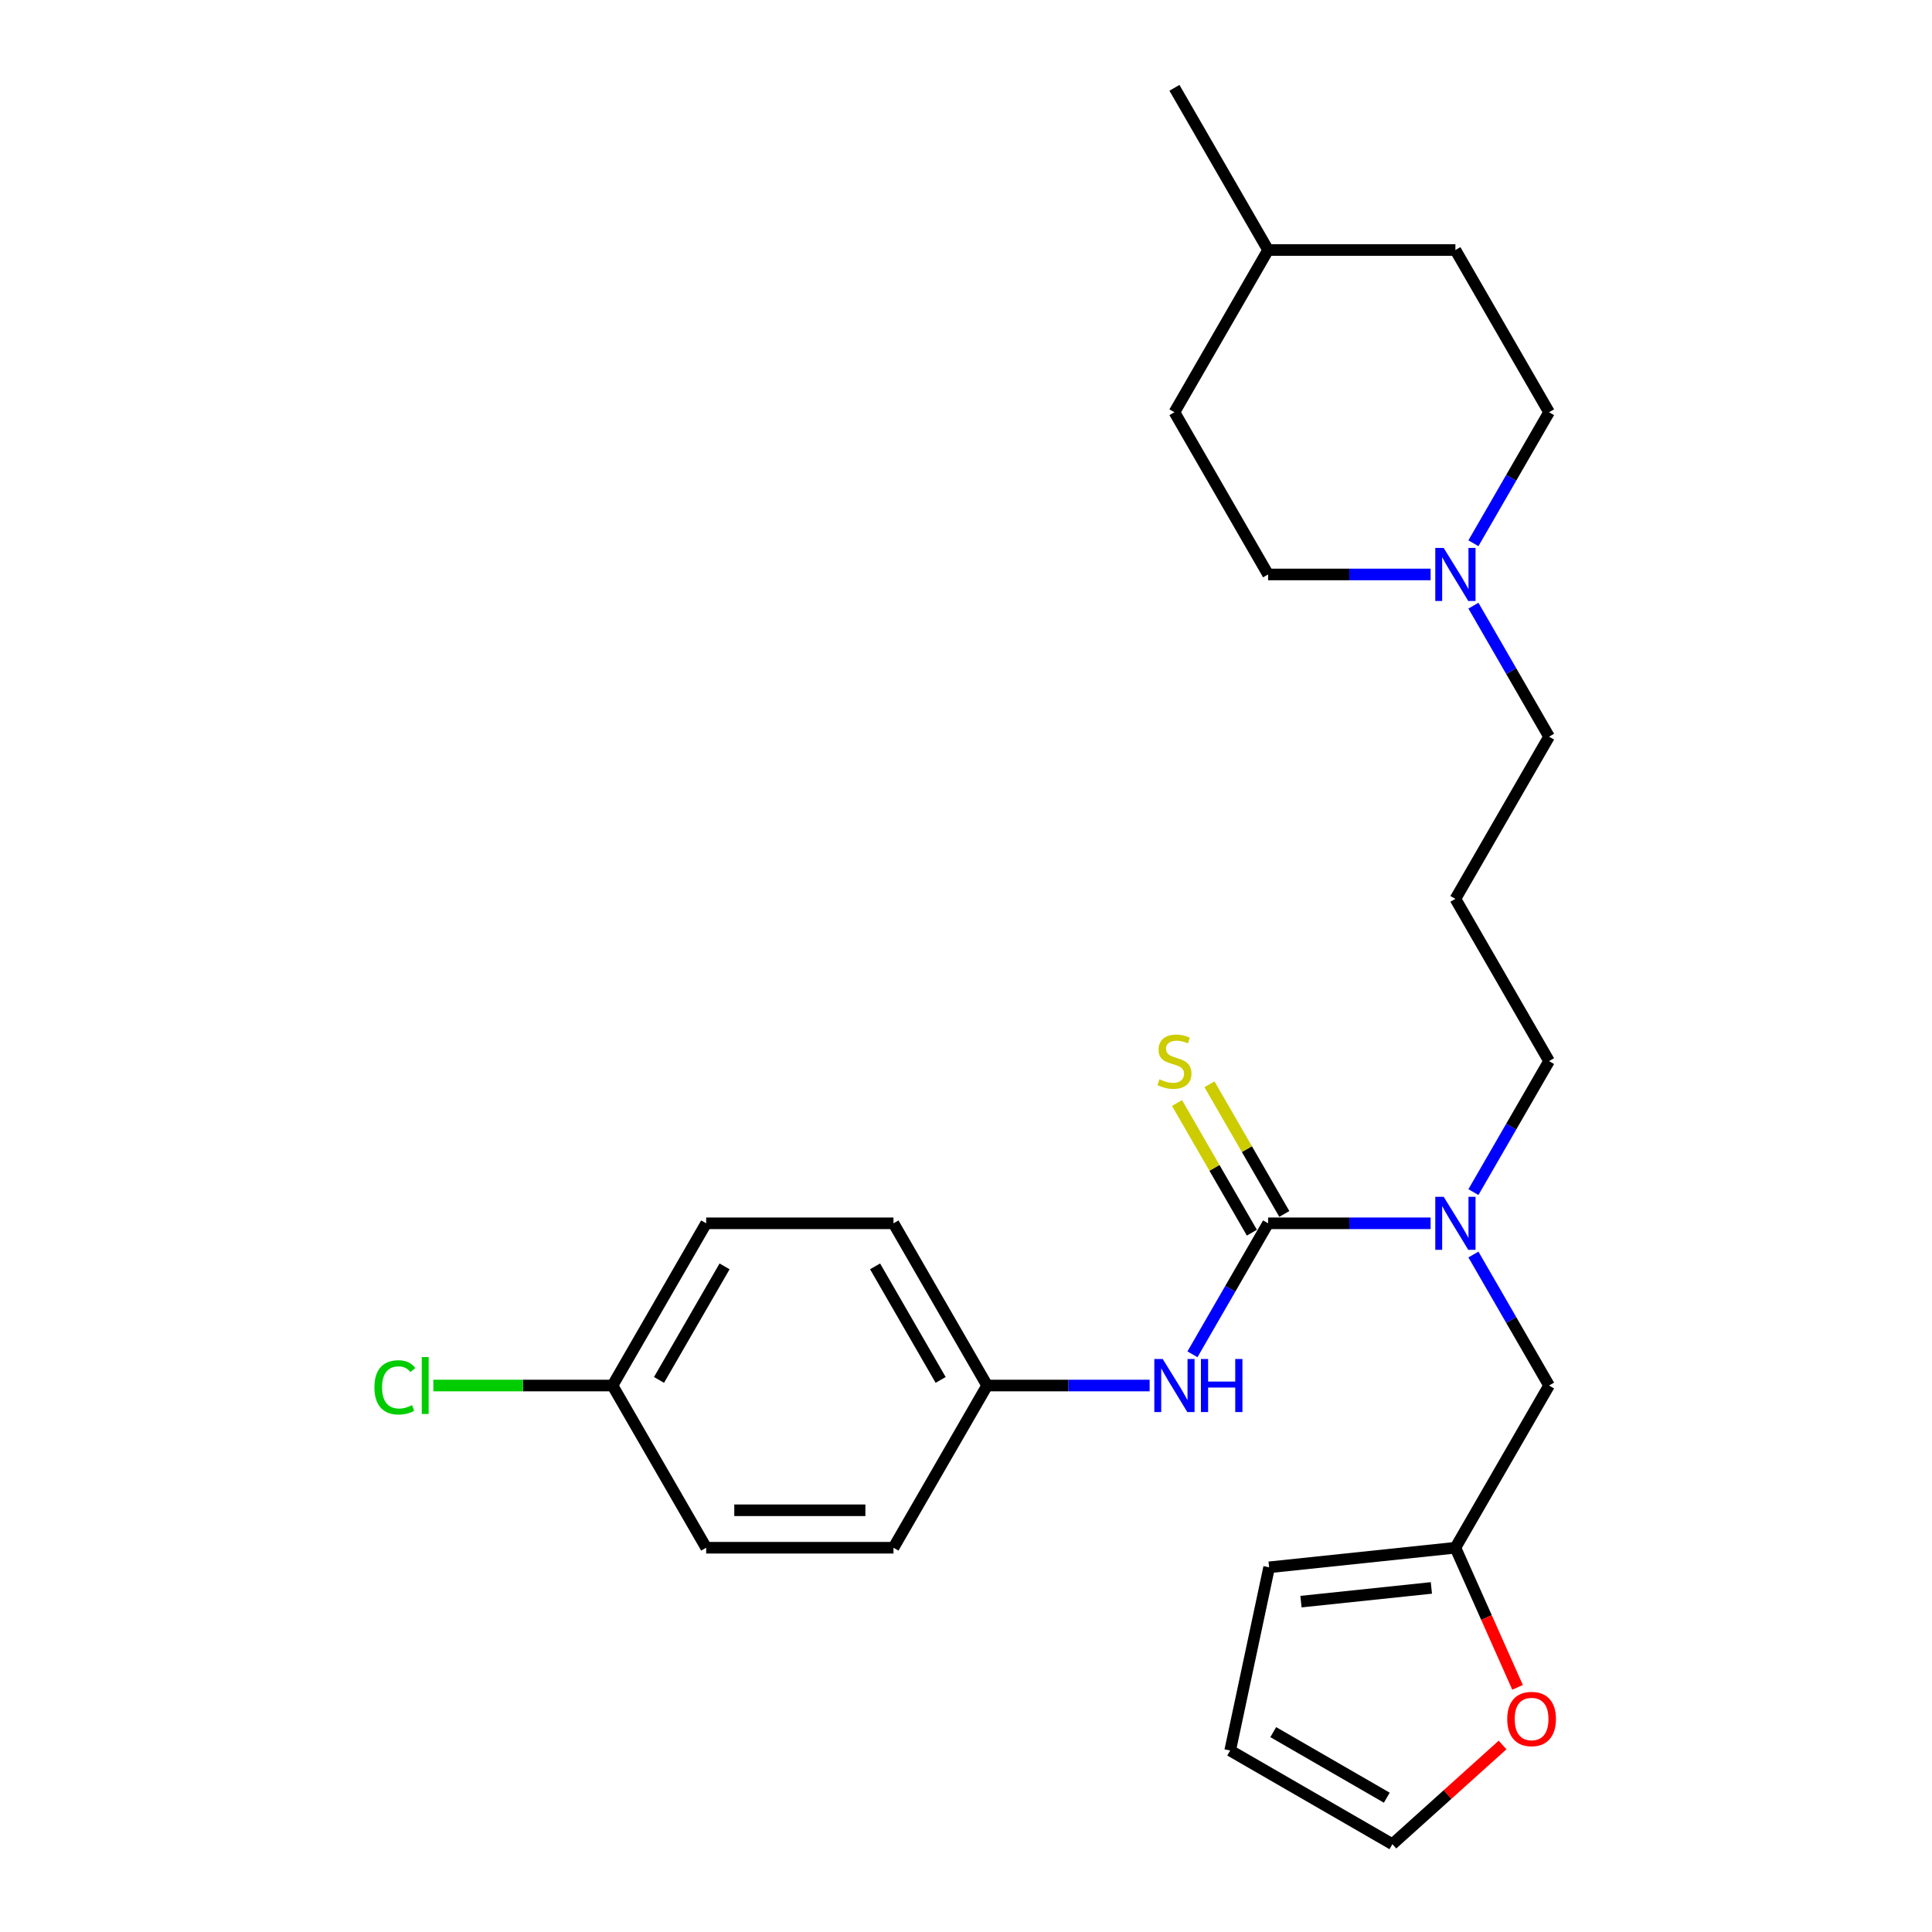 <?xml version='1.0' encoding='iso-8859-1'?>
<svg version='1.1' baseProfile='full'
              xmlns='http://www.w3.org/2000/svg'
                      xmlns:rdkit='http://www.rdkit.org/xml'
                      xmlns:xlink='http://www.w3.org/1999/xlink'
                  xml:space='preserve'
width='1000px' height='1000px' viewBox='0 0 1000 1000'>
<!-- END OF HEADER -->
<rect style='opacity:1.0;fill:#FFFFFF;stroke:none' width='1000' height='1000' x='0' y='0'> </rect>
<path class='bond-0' d='M 656.364,633.183 L 698.421,633.183' style='fill:none;fill-rule:evenodd;stroke:#000000;stroke-width:6px;stroke-linecap:butt;stroke-linejoin:miter;stroke-opacity:1' />
<path class='bond-0' d='M 698.421,633.183 L 740.478,633.183' style='fill:none;fill-rule:evenodd;stroke:#0000FF;stroke-width:6px;stroke-linecap:butt;stroke-linejoin:miter;stroke-opacity:1' />
<path class='bond-1' d='M 656.364,633.183 L 636.789,667.087' style='fill:none;fill-rule:evenodd;stroke:#000000;stroke-width:6px;stroke-linecap:butt;stroke-linejoin:miter;stroke-opacity:1' />
<path class='bond-1' d='M 636.789,667.087 L 617.214,700.992' style='fill:none;fill-rule:evenodd;stroke:#0000FF;stroke-width:6px;stroke-linecap:butt;stroke-linejoin:miter;stroke-opacity:1' />
<path class='bond-4' d='M 664.76,628.335 L 645.387,594.78' style='fill:none;fill-rule:evenodd;stroke:#000000;stroke-width:6px;stroke-linecap:butt;stroke-linejoin:miter;stroke-opacity:1' />
<path class='bond-4' d='M 645.387,594.78 L 626.014,561.224' style='fill:none;fill-rule:evenodd;stroke:#CCCC00;stroke-width:6px;stroke-linecap:butt;stroke-linejoin:miter;stroke-opacity:1' />
<path class='bond-4' d='M 647.968,638.03 L 628.595,604.475' style='fill:none;fill-rule:evenodd;stroke:#000000;stroke-width:6px;stroke-linecap:butt;stroke-linejoin:miter;stroke-opacity:1' />
<path class='bond-4' d='M 628.595,604.475 L 609.221,570.919' style='fill:none;fill-rule:evenodd;stroke:#CCCC00;stroke-width:6px;stroke-linecap:butt;stroke-linejoin:miter;stroke-opacity:1' />
<path class='bond-5' d='M 762.639,649.335 L 782.214,683.239' style='fill:none;fill-rule:evenodd;stroke:#0000FF;stroke-width:6px;stroke-linecap:butt;stroke-linejoin:miter;stroke-opacity:1' />
<path class='bond-5' d='M 782.214,683.239 L 801.789,717.144' style='fill:none;fill-rule:evenodd;stroke:#000000;stroke-width:6px;stroke-linecap:butt;stroke-linejoin:miter;stroke-opacity:1' />
<path class='bond-16' d='M 762.639,617.031 L 782.214,583.126' style='fill:none;fill-rule:evenodd;stroke:#0000FF;stroke-width:6px;stroke-linecap:butt;stroke-linejoin:miter;stroke-opacity:1' />
<path class='bond-16' d='M 782.214,583.126 L 801.789,549.222' style='fill:none;fill-rule:evenodd;stroke:#000000;stroke-width:6px;stroke-linecap:butt;stroke-linejoin:miter;stroke-opacity:1' />
<path class='bond-10' d='M 595.053,717.144 L 552.996,717.144' style='fill:none;fill-rule:evenodd;stroke:#0000FF;stroke-width:6px;stroke-linecap:butt;stroke-linejoin:miter;stroke-opacity:1' />
<path class='bond-10' d='M 552.996,717.144 L 510.939,717.144' style='fill:none;fill-rule:evenodd;stroke:#000000;stroke-width:6px;stroke-linecap:butt;stroke-linejoin:miter;stroke-opacity:1' />
<path class='bond-2' d='M 762.639,313.49 L 782.214,347.395' style='fill:none;fill-rule:evenodd;stroke:#0000FF;stroke-width:6px;stroke-linecap:butt;stroke-linejoin:miter;stroke-opacity:1' />
<path class='bond-2' d='M 782.214,347.395 L 801.789,381.299' style='fill:none;fill-rule:evenodd;stroke:#000000;stroke-width:6px;stroke-linecap:butt;stroke-linejoin:miter;stroke-opacity:1' />
<path class='bond-11' d='M 762.639,281.186 L 782.214,247.282' style='fill:none;fill-rule:evenodd;stroke:#0000FF;stroke-width:6px;stroke-linecap:butt;stroke-linejoin:miter;stroke-opacity:1' />
<path class='bond-11' d='M 782.214,247.282 L 801.789,213.377' style='fill:none;fill-rule:evenodd;stroke:#000000;stroke-width:6px;stroke-linecap:butt;stroke-linejoin:miter;stroke-opacity:1' />
<path class='bond-12' d='M 740.478,297.338 L 698.421,297.338' style='fill:none;fill-rule:evenodd;stroke:#0000FF;stroke-width:6px;stroke-linecap:butt;stroke-linejoin:miter;stroke-opacity:1' />
<path class='bond-12' d='M 698.421,297.338 L 656.364,297.338' style='fill:none;fill-rule:evenodd;stroke:#000000;stroke-width:6px;stroke-linecap:butt;stroke-linejoin:miter;stroke-opacity:1' />
<path class='bond-3' d='M 753.314,801.105 L 801.789,717.144' style='fill:none;fill-rule:evenodd;stroke:#000000;stroke-width:6px;stroke-linecap:butt;stroke-linejoin:miter;stroke-opacity:1' />
<path class='bond-6' d='M 753.314,801.105 L 769.401,837.236' style='fill:none;fill-rule:evenodd;stroke:#000000;stroke-width:6px;stroke-linecap:butt;stroke-linejoin:miter;stroke-opacity:1' />
<path class='bond-6' d='M 769.401,837.236 L 785.487,873.366' style='fill:none;fill-rule:evenodd;stroke:#FF0000;stroke-width:6px;stroke-linecap:butt;stroke-linejoin:miter;stroke-opacity:1' />
<path class='bond-7' d='M 753.314,801.105 L 656.895,811.239' style='fill:none;fill-rule:evenodd;stroke:#000000;stroke-width:6px;stroke-linecap:butt;stroke-linejoin:miter;stroke-opacity:1' />
<path class='bond-7' d='M 740.878,821.909 L 673.385,829.003' style='fill:none;fill-rule:evenodd;stroke:#000000;stroke-width:6px;stroke-linecap:butt;stroke-linejoin:miter;stroke-opacity:1' />
<path class='bond-8' d='M 777.72,903.204 L 749.21,928.875' style='fill:none;fill-rule:evenodd;stroke:#FF0000;stroke-width:6px;stroke-linecap:butt;stroke-linejoin:miter;stroke-opacity:1' />
<path class='bond-8' d='M 749.21,928.875 L 720.699,954.545' style='fill:none;fill-rule:evenodd;stroke:#000000;stroke-width:6px;stroke-linecap:butt;stroke-linejoin:miter;stroke-opacity:1' />
<path class='bond-9' d='M 656.895,811.239 L 636.738,906.07' style='fill:none;fill-rule:evenodd;stroke:#000000;stroke-width:6px;stroke-linecap:butt;stroke-linejoin:miter;stroke-opacity:1' />
<path class='bond-27' d='M 720.699,954.545 L 636.738,906.07' style='fill:none;fill-rule:evenodd;stroke:#000000;stroke-width:6px;stroke-linecap:butt;stroke-linejoin:miter;stroke-opacity:1' />
<path class='bond-27' d='M 717.8,930.482 L 659.027,896.549' style='fill:none;fill-rule:evenodd;stroke:#000000;stroke-width:6px;stroke-linecap:butt;stroke-linejoin:miter;stroke-opacity:1' />
<path class='bond-18' d='M 510.939,717.144 L 462.464,801.105' style='fill:none;fill-rule:evenodd;stroke:#000000;stroke-width:6px;stroke-linecap:butt;stroke-linejoin:miter;stroke-opacity:1' />
<path class='bond-19' d='M 510.939,717.144 L 462.464,633.183' style='fill:none;fill-rule:evenodd;stroke:#000000;stroke-width:6px;stroke-linecap:butt;stroke-linejoin:miter;stroke-opacity:1' />
<path class='bond-19' d='M 486.876,714.245 L 452.943,655.472' style='fill:none;fill-rule:evenodd;stroke:#000000;stroke-width:6px;stroke-linecap:butt;stroke-linejoin:miter;stroke-opacity:1' />
<path class='bond-23' d='M 801.789,213.377 L 753.314,129.416' style='fill:none;fill-rule:evenodd;stroke:#000000;stroke-width:6px;stroke-linecap:butt;stroke-linejoin:miter;stroke-opacity:1' />
<path class='bond-22' d='M 656.364,297.338 L 607.889,213.377' style='fill:none;fill-rule:evenodd;stroke:#000000;stroke-width:6px;stroke-linecap:butt;stroke-linejoin:miter;stroke-opacity:1' />
<path class='bond-13' d='M 753.314,465.26 L 801.789,549.222' style='fill:none;fill-rule:evenodd;stroke:#000000;stroke-width:6px;stroke-linecap:butt;stroke-linejoin:miter;stroke-opacity:1' />
<path class='bond-15' d='M 753.314,465.26 L 801.789,381.299' style='fill:none;fill-rule:evenodd;stroke:#000000;stroke-width:6px;stroke-linecap:butt;stroke-linejoin:miter;stroke-opacity:1' />
<path class='bond-14' d='M 317.039,717.144 L 365.514,633.183' style='fill:none;fill-rule:evenodd;stroke:#000000;stroke-width:6px;stroke-linecap:butt;stroke-linejoin:miter;stroke-opacity:1' />
<path class='bond-14' d='M 341.103,714.245 L 375.035,655.472' style='fill:none;fill-rule:evenodd;stroke:#000000;stroke-width:6px;stroke-linecap:butt;stroke-linejoin:miter;stroke-opacity:1' />
<path class='bond-17' d='M 317.039,717.144 L 270.668,717.144' style='fill:none;fill-rule:evenodd;stroke:#000000;stroke-width:6px;stroke-linecap:butt;stroke-linejoin:miter;stroke-opacity:1' />
<path class='bond-17' d='M 270.668,717.144 L 224.297,717.144' style='fill:none;fill-rule:evenodd;stroke:#00CC00;stroke-width:6px;stroke-linecap:butt;stroke-linejoin:miter;stroke-opacity:1' />
<path class='bond-26' d='M 317.039,717.144 L 365.514,801.105' style='fill:none;fill-rule:evenodd;stroke:#000000;stroke-width:6px;stroke-linecap:butt;stroke-linejoin:miter;stroke-opacity:1' />
<path class='bond-21' d='M 462.464,801.105 L 365.514,801.105' style='fill:none;fill-rule:evenodd;stroke:#000000;stroke-width:6px;stroke-linecap:butt;stroke-linejoin:miter;stroke-opacity:1' />
<path class='bond-21' d='M 447.922,781.715 L 380.057,781.715' style='fill:none;fill-rule:evenodd;stroke:#000000;stroke-width:6px;stroke-linecap:butt;stroke-linejoin:miter;stroke-opacity:1' />
<path class='bond-20' d='M 462.464,633.183 L 365.514,633.183' style='fill:none;fill-rule:evenodd;stroke:#000000;stroke-width:6px;stroke-linecap:butt;stroke-linejoin:miter;stroke-opacity:1' />
<path class='bond-24' d='M 607.889,213.377 L 656.364,129.416' style='fill:none;fill-rule:evenodd;stroke:#000000;stroke-width:6px;stroke-linecap:butt;stroke-linejoin:miter;stroke-opacity:1' />
<path class='bond-28' d='M 753.314,129.416 L 656.364,129.416' style='fill:none;fill-rule:evenodd;stroke:#000000;stroke-width:6px;stroke-linecap:butt;stroke-linejoin:miter;stroke-opacity:1' />
<path class='bond-25' d='M 656.364,129.416 L 607.889,45.455' style='fill:none;fill-rule:evenodd;stroke:#000000;stroke-width:6px;stroke-linecap:butt;stroke-linejoin:miter;stroke-opacity:1' />
<path  class='atom-1' d='M 747.245 619.455
L 756.242 633.997
Q 757.134 635.432, 758.569 638.03
Q 760.004 640.628, 760.081 640.784
L 760.081 619.455
L 763.727 619.455
L 763.727 646.911
L 759.965 646.911
L 750.309 631.011
Q 749.184 629.15, 747.982 627.017
Q 746.818 624.884, 746.469 624.225
L 746.469 646.911
L 742.902 646.911
L 742.902 619.455
L 747.245 619.455
' fill='#0000FF'/>
<path  class='atom-2' d='M 601.82 703.416
L 610.817 717.958
Q 611.709 719.393, 613.144 721.991
Q 614.579 724.59, 614.656 724.745
L 614.656 703.416
L 618.302 703.416
L 618.302 730.872
L 614.54 730.872
L 604.884 714.972
Q 603.759 713.111, 602.557 710.978
Q 601.393 708.845, 601.044 708.186
L 601.044 730.872
L 597.477 730.872
L 597.477 703.416
L 601.82 703.416
' fill='#0000FF'/>
<path  class='atom-2' d='M 621.598 703.416
L 625.321 703.416
L 625.321 715.089
L 639.359 715.089
L 639.359 703.416
L 643.082 703.416
L 643.082 730.872
L 639.359 730.872
L 639.359 718.191
L 625.321 718.191
L 625.321 730.872
L 621.598 730.872
L 621.598 703.416
' fill='#0000FF'/>
<path  class='atom-3' d='M 747.245 283.61
L 756.242 298.152
Q 757.134 299.587, 758.569 302.186
Q 760.004 304.784, 760.081 304.939
L 760.081 283.61
L 763.727 283.61
L 763.727 311.066
L 759.965 311.066
L 750.309 295.166
Q 749.184 293.305, 747.982 291.172
Q 746.818 289.039, 746.469 288.38
L 746.469 311.066
L 742.902 311.066
L 742.902 283.61
L 747.245 283.61
' fill='#0000FF'/>
<path  class='atom-5' d='M 600.133 558.645
Q 600.443 558.761, 601.723 559.304
Q 603.003 559.847, 604.399 560.196
Q 605.834 560.507, 607.23 560.507
Q 609.828 560.507, 611.341 559.266
Q 612.853 557.986, 612.853 555.775
Q 612.853 554.263, 612.077 553.332
Q 611.341 552.401, 610.177 551.897
Q 609.014 551.393, 607.075 550.812
Q 604.632 550.075, 603.158 549.377
Q 601.723 548.679, 600.676 547.205
Q 599.668 545.731, 599.668 543.249
Q 599.668 539.798, 601.995 537.665
Q 604.36 535.532, 609.014 535.532
Q 612.194 535.532, 615.8 537.045
L 614.908 540.031
Q 611.612 538.673, 609.13 538.673
Q 606.454 538.673, 604.981 539.798
Q 603.507 540.884, 603.546 542.784
Q 603.546 544.258, 604.283 545.15
Q 605.058 546.042, 606.144 546.546
Q 607.269 547.05, 609.13 547.632
Q 611.612 548.407, 613.086 549.183
Q 614.559 549.958, 615.606 551.548
Q 616.692 553.1, 616.692 555.775
Q 616.692 559.576, 614.133 561.631
Q 611.612 563.648, 607.385 563.648
Q 604.942 563.648, 603.08 563.105
Q 601.258 562.601, 599.086 561.709
L 600.133 558.645
' fill='#CCCC00'/>
<path  class='atom-7' d='M 780.144 889.751
Q 780.144 883.158, 783.401 879.474
Q 786.659 875.79, 792.747 875.79
Q 798.836 875.79, 802.093 879.474
Q 805.351 883.158, 805.351 889.751
Q 805.351 896.421, 802.054 900.221
Q 798.758 903.983, 792.747 903.983
Q 786.698 903.983, 783.401 900.221
Q 780.144 896.46, 780.144 889.751
M 792.747 900.881
Q 796.935 900.881, 799.185 898.089
Q 801.473 895.258, 801.473 889.751
Q 801.473 884.36, 799.185 881.646
Q 796.935 878.892, 792.747 878.892
Q 788.559 878.892, 786.271 881.607
Q 784.022 884.322, 784.022 889.751
Q 784.022 895.296, 786.271 898.089
Q 788.559 900.881, 792.747 900.881
' fill='#FF0000'/>
<path  class='atom-18' d='M 193.796 718.094
Q 193.796 711.269, 196.976 707.701
Q 200.195 704.094, 206.283 704.094
Q 211.945 704.094, 214.97 708.089
L 212.411 710.183
Q 210.2 707.274, 206.283 707.274
Q 202.134 707.274, 199.924 710.066
Q 197.752 712.82, 197.752 718.094
Q 197.752 723.523, 200.001 726.315
Q 202.289 729.107, 206.71 729.107
Q 209.735 729.107, 213.264 727.285
L 214.35 730.193
Q 212.915 731.124, 210.743 731.667
Q 208.571 732.21, 206.167 732.21
Q 200.195 732.21, 196.976 728.565
Q 193.796 724.919, 193.796 718.094
' fill='#00CC00'/>
<path  class='atom-18' d='M 218.305 702.427
L 221.873 702.427
L 221.873 731.861
L 218.305 731.861
L 218.305 702.427
' fill='#00CC00'/>
</svg>
